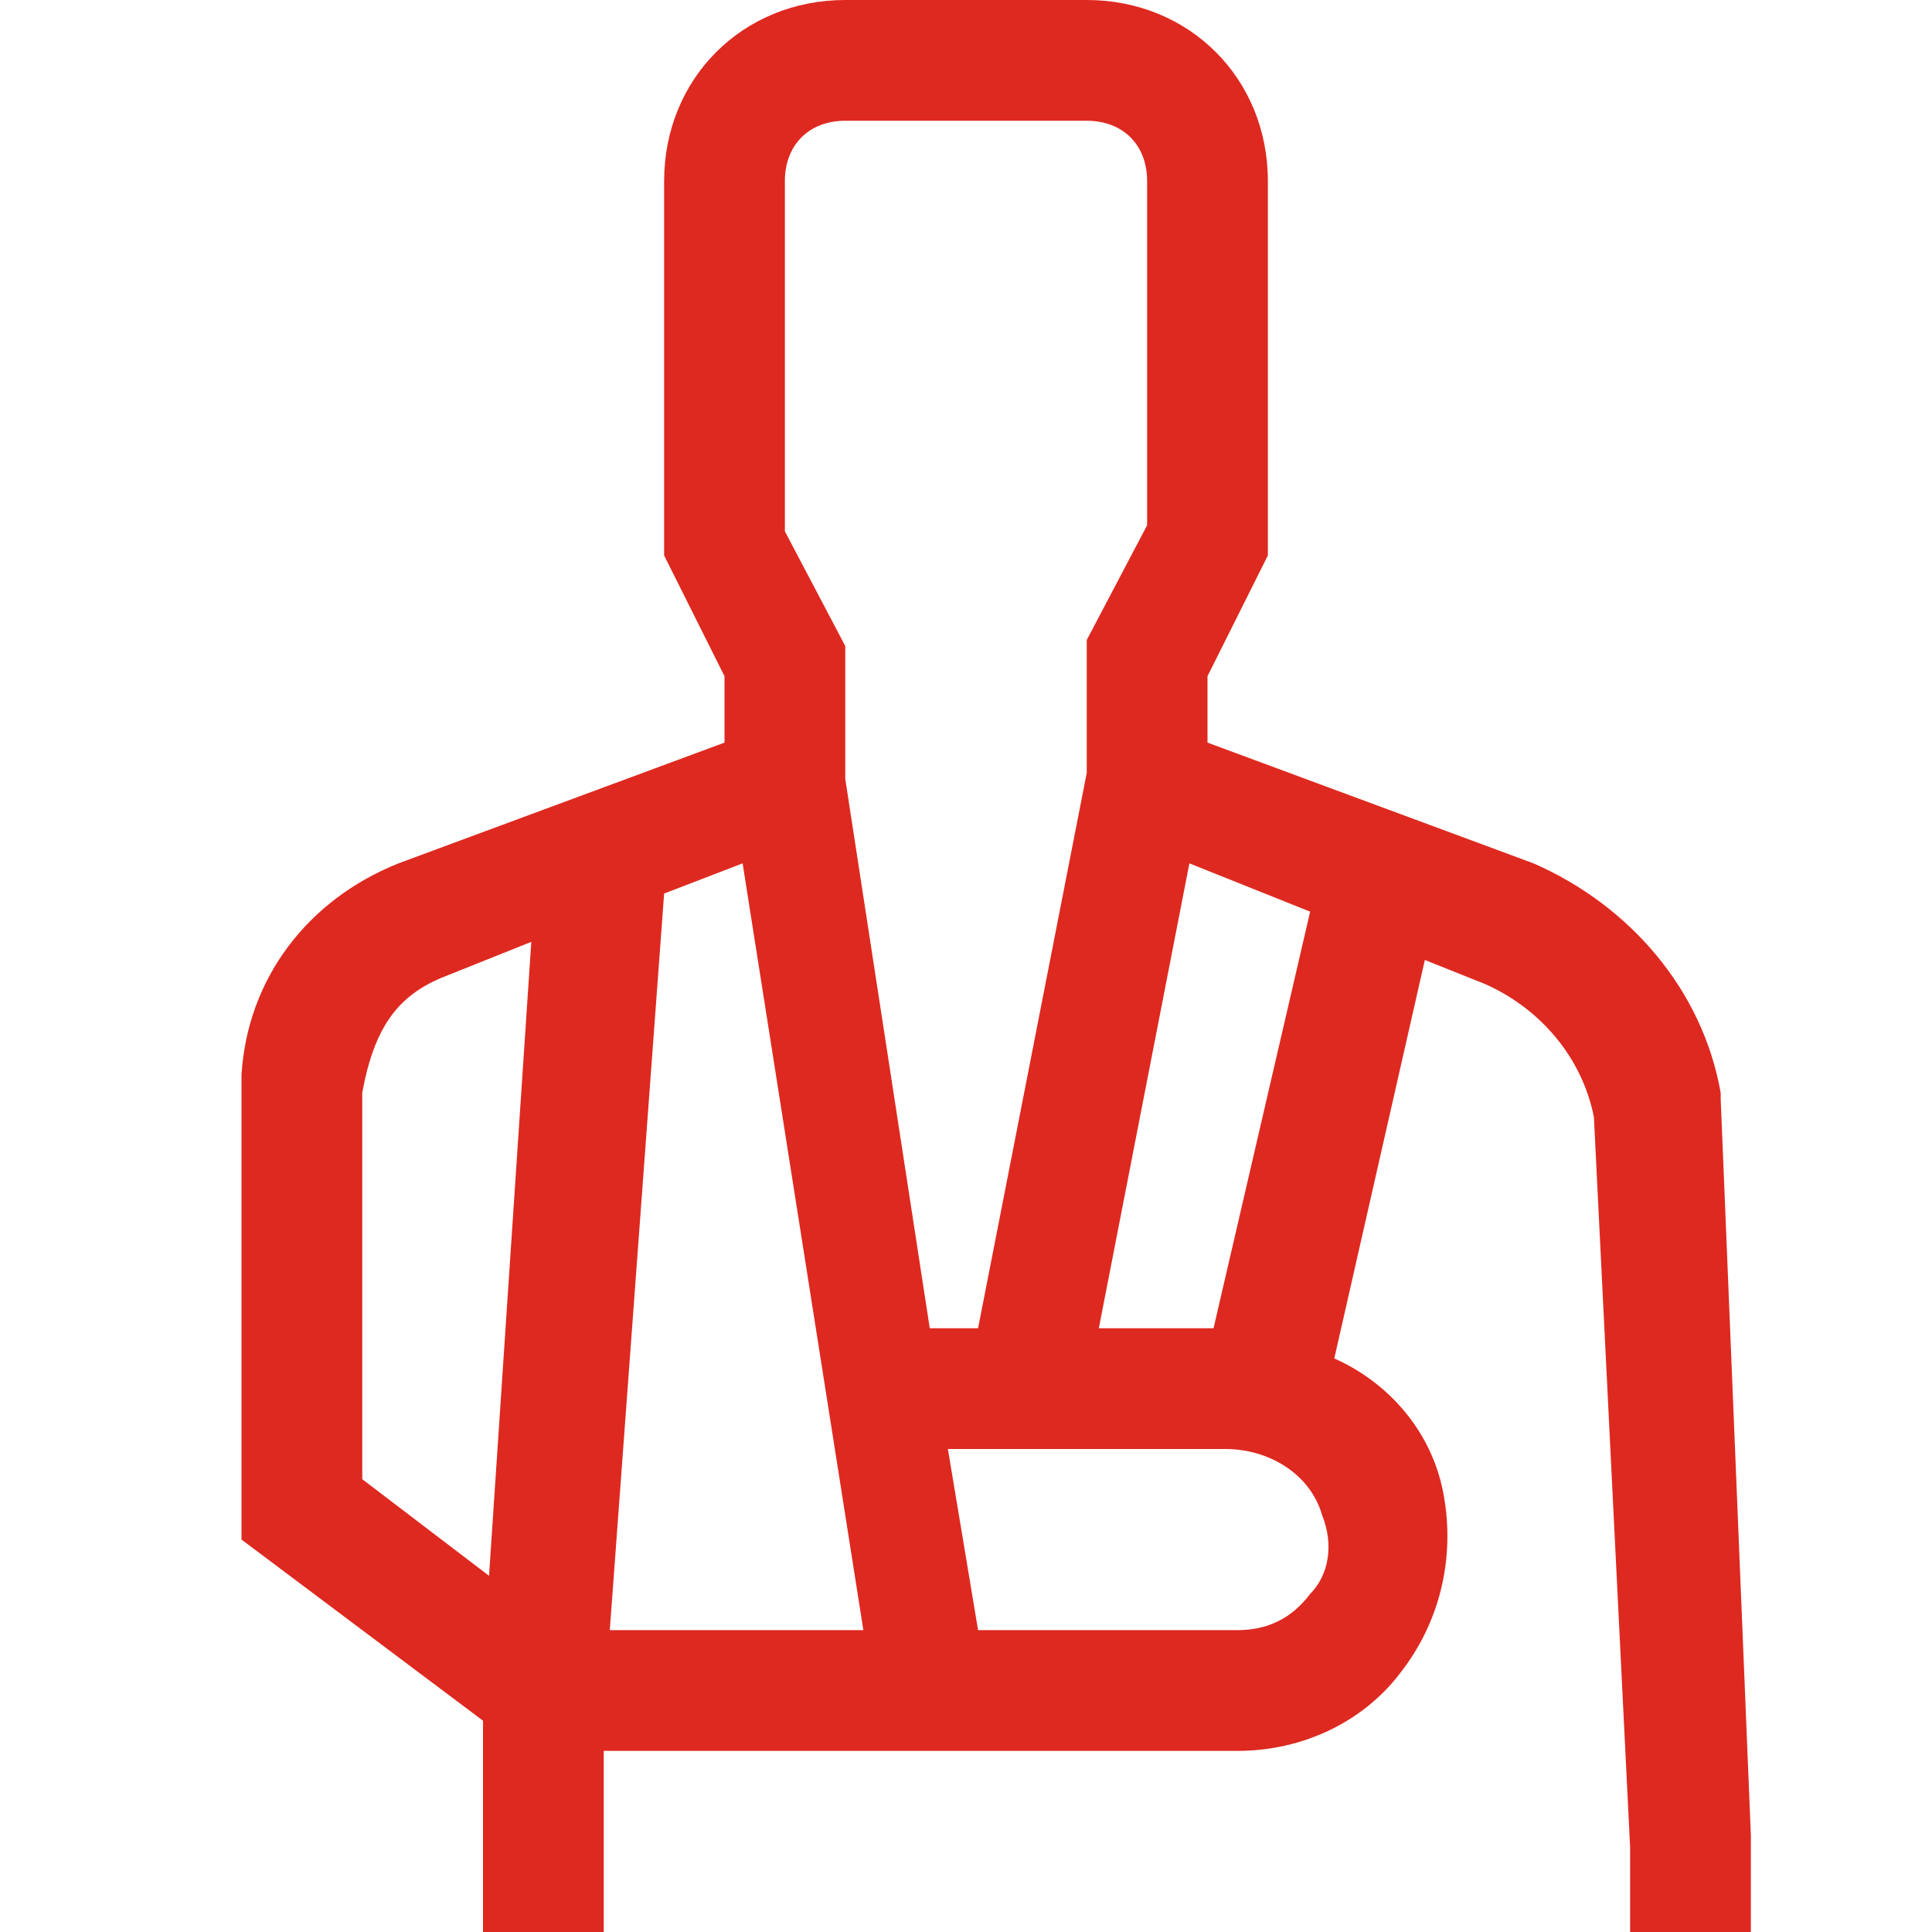 <?xml version="1.0" encoding="utf-8"?>
<!-- Generator: Adobe Illustrator 23.0.2, SVG Export Plug-In . SVG Version: 6.00 Build 0)  -->
<svg version="1.1" id="Ebene_1" xmlns="http://www.w3.org/2000/svg" xmlns:xlink="http://www.w3.org/1999/xlink" x="0px" y="0px"
	 viewBox="0 0 32 32" style="enable-background:new 0 0 32 32;" xml:space="preserve">
<style type="text/css">
	.st0{fill:#DE2920;}
</style>
<title>kranken-unfall1</title>
<path class="st0" d="M29,32v-1.1c0-0.2,0-0.3,0-0.5l-0.5-12.2v-0.1c-0.3-1.7-1.5-3.1-3.1-3.8l-5.4-2v-1.1l1-2V3c0-1.7-1.3-3-3-3h-4
	c-1.7,0-3,1.3-3,3v6.2l1,2v1.1l-5.4,2c-1.5,0.6-2.5,1.9-2.6,3.5V24v1.5l4,3V32h2v-3h10.5c1.1,0,2.1-0.5,2.7-1.3c0.7-0.9,0.9-2,0.7-3
	c-0.2-1-0.9-1.8-1.8-2.2l1.5-6.6l1,0.4c0.9,0.4,1.6,1.2,1.8,2.2L27,30.6v0.1c0,0.1,0,0.2,0,0.2V32H29z M8.1,26.1L6,24.5v-6.4
	c0.2-1.1,0.6-1.6,1.3-1.9l1.5-0.6L8.1,26.1z M21.7,15.1L20.1,22h-1.9l1.5-7.7L21.7,15.1z M10.1,27L11,14.8l1.3-0.5l2,12.7H10.1z
	 M14,12.9v-2.2l0,0l-1-1.9V3c0-0.6,0.4-1,1-1h4c0.6,0,1,0.4,1,1v5.7l-1,1.9l0,0v2.2L16.2,22h-0.8L14,12.9z M21.7,26.4
	C21.4,26.8,21,27,20.5,27h-4.3l-0.5-3h4.6c0.7,0,1.4,0.4,1.6,1.1C22.1,25.6,22,26.1,21.7,26.4z"/>
</svg>

